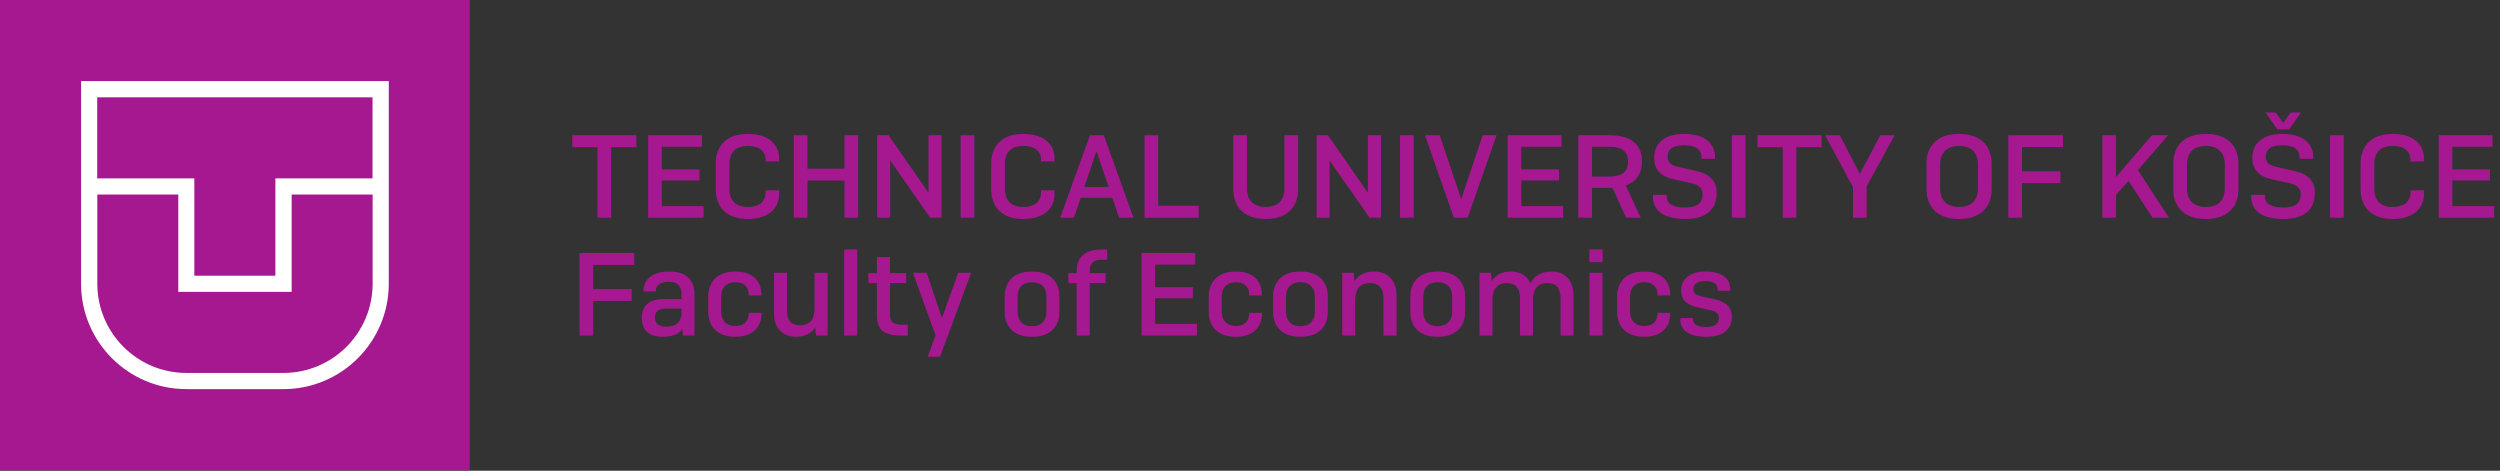 <svg width="4456" height="839" viewBox="0 0 4456 839" fill="none" xmlns="http://www.w3.org/2000/svg">
<rect x="0" y="0" width="4456" height="839" fill="#333333" stroke="none"/>
<g clip-path="url(#clip0_734_498)">
<rect x="48" y="54" width="742" height="729" fill="white"/>
<path d="M0 838.194H837.254V0H0V838.194ZM692.943 505.744C692.943 609.249 608.748 693.54 505.358 693.54H332.077C228.506 693.54 144.491 609.249 144.491 505.744V144.472H692.943V505.744Z" fill="#A51890"/>
<path d="M346.381 491.422H490.872V317.947H663.972V173.475H173.281V317.947H346.381V491.422Z" fill="#A51890"/>
<path d="M332.076 664.717H505.358C592.813 664.717 664.154 593.478 664.154 505.743V346.77H519.843V520.245H317.772V346.77H173.461V505.743C173.461 593.478 244.621 664.717 332.258 664.717" fill="#A51890"/>
</g>
<path d="M1134.23 262.42H1089.29V388H1064.93V262.42H1019.99V241H1134.23V262.42ZM1155.24 388V241H1251.21V261.58H1179.6V301.9H1246.8V321.64H1179.6V367.42H1254.15V388H1155.24ZM1364.55 339.28H1388.7V345.16C1388.7 366.58 1375.26 390.31 1332.63 390.31C1289.37 390.31 1275.72 362.8 1275.72 337.6V291.19C1275.72 266.2 1289.37 238.69 1332.63 238.69C1375.26 238.69 1388.7 262 1388.7 282.79V287.83H1364.55V284.05C1364.55 272.71 1356.99 260.11 1332.63 260.11C1307.85 260.11 1300.08 276.07 1300.08 291.19V337.6C1300.08 352.93 1307.85 368.89 1332.63 368.89C1356.99 368.89 1364.55 356.08 1364.55 343.9V339.28ZM1505.17 388V321.85H1439.23V388H1414.87V241H1439.23V300.64H1505.17V241H1529.53V388H1505.17ZM1657.84 388L1586.65 285.94V388H1563.55V241H1583.71L1654.9 343.48V241H1678.21V388H1657.84ZM1736.59 241V388H1712.23V241H1736.59ZM1855.51 339.28H1879.66V345.16C1879.66 366.58 1866.22 390.31 1823.59 390.31C1780.33 390.31 1766.68 362.8 1766.68 337.6V291.19C1766.68 266.2 1780.33 238.69 1823.59 238.69C1866.22 238.69 1879.66 262 1879.66 282.79V287.83H1855.51V284.05C1855.51 272.71 1847.95 260.11 1823.59 260.11C1798.81 260.11 1791.04 276.07 1791.04 291.19V337.6C1791.04 352.93 1798.81 368.89 1823.59 368.89C1847.95 368.89 1855.51 356.08 1855.51 343.9V339.28ZM1976 333.19L1954.37 269.35L1932.74 333.19H1976ZM1994.69 388L1982.51 352.51H1926.23L1914.26 388H1889.69L1942.82 241H1967.39L2020.31 388H1994.69ZM2039.94 388V241H2064.3V366.58H2136.54V388H2039.94ZM2198.23 241H2222.59V336.34C2222.59 352.09 2230.15 368.89 2255.98 368.89C2281.81 368.89 2289.37 352.09 2289.37 336.34V241H2313.73V337.6C2313.73 362.8 2300.29 390.31 2255.98 390.31C2211.88 390.31 2198.23 362.8 2198.23 337.6V241ZM2441.03 388L2369.84 285.94V388H2346.74V241H2366.9L2438.09 343.48V241H2461.4V388H2441.03ZM2519.79 241V388H2495.43V241H2519.79ZM2591.24 388L2540 241H2566.04L2604.47 354.82L2642.69 241H2667.47L2616.02 388H2591.24ZM2687.17 388V241H2783.14V261.58H2711.53V301.9H2778.73V321.64H2711.53V367.42H2786.08V388H2687.17ZM2868.74 261.58H2837.45V314.71H2868.74C2895.62 314.71 2901.92 301.69 2901.92 288.25C2901.92 274.39 2895.62 261.58 2868.74 261.58ZM2868.53 334.87H2837.45V388H2813.09V241H2868.53C2913.89 241 2926.7 263.68 2926.7 287.83C2926.7 305.68 2919.77 322.9 2897.72 330.46L2924.39 388H2898.35L2873.99 334.66C2872.1 334.87 2870.42 334.87 2868.53 334.87ZM3056.89 283H3032.53V280.48C3032.53 268.72 3025.6 258.85 3001.45 258.85C2979.82 258.85 2972.26 267.88 2972.26 279.22C2972.26 289.93 2978.56 294.76 2992 297.7L3023.08 304.63C3041.98 308.62 3059.83 318.91 3059.83 343.27C3059.83 370.15 3044.92 390.31 3004.6 390.31C2958.19 390.31 2946.22 370.15 2946.22 349.99V347.26H2970.58V349.57C2970.58 360.28 2977.3 369.94 3004.18 369.94C3026.44 369.94 3034.63 360.28 3034.63 346.42C3034.63 335.5 3028.12 329.41 3014.26 326.47L2983.18 319.54C2961.76 314.92 2948.32 304 2948.32 281.11C2948.32 258.22 2964.07 238.69 3001.87 238.69C3042.4 238.69 3056.89 258.85 3056.89 280.06V283ZM3111.23 241V388H3086.87V241H3111.23ZM3246.74 262.42H3201.8V388H3177.44V262.42H3132.5V241H3246.74V262.42ZM3327.18 388H3302.82V333.82L3253.05 241H3279.3L3315 309.88L3351.54 241H3376.95L3327.18 332.14V388ZM3491.72 390.31C3447.41 390.31 3433.76 362.8 3433.76 337.6V291.19C3433.76 266.2 3447.41 238.69 3491.72 238.69C3536.24 238.69 3549.89 266.2 3549.89 291.19V337.6C3549.89 362.8 3536.24 390.31 3491.72 390.31ZM3491.72 368.89C3517.97 368.89 3525.53 352.09 3525.53 336.34V292.66C3525.53 276.91 3517.97 260.11 3491.72 260.11C3465.89 260.11 3458.12 276.91 3458.12 292.66V336.34C3458.12 352.09 3465.89 368.89 3491.72 368.89ZM3672.49 326.26H3604.03V388H3579.67V241H3677.11V262.21H3604.03V305.26H3672.49V326.26ZM3771.58 347.47V388H3747.22V241H3771.58V315.55L3835.63 241H3864.61L3810.64 303.16L3865.87 388H3836.68L3793.84 322.48L3771.58 347.47ZM3931.61 390.31C3887.3 390.31 3873.65 362.8 3873.65 337.6V291.19C3873.65 266.2 3887.3 238.69 3931.61 238.69C3976.13 238.69 3989.78 266.2 3989.78 291.19V337.6C3989.78 362.8 3976.13 390.31 3931.61 390.31ZM3931.61 368.89C3957.86 368.89 3965.42 352.09 3965.42 336.34V292.66C3965.42 276.91 3957.86 260.11 3931.61 260.11C3905.78 260.11 3898.01 276.91 3898.01 292.66V336.34C3898.01 352.09 3905.78 368.89 3931.61 368.89ZM4069.54 218.74H4069.75L4082.98 200.47H4101.25L4080.25 230.5H4059.04L4038.04 200.47H4056.31L4069.54 218.74ZM4123.09 283H4098.73V280.48C4098.73 268.72 4091.8 258.85 4067.65 258.85C4046.02 258.85 4038.46 267.88 4038.46 279.22C4038.46 289.93 4044.76 294.76 4058.2 297.7L4089.28 304.63C4108.18 308.62 4126.03 318.91 4126.03 343.27C4126.03 370.15 4111.12 390.31 4070.8 390.31C4024.39 390.31 4012.42 370.15 4012.42 349.99V347.26H4036.78V349.57C4036.78 360.28 4043.5 369.94 4070.38 369.94C4092.64 369.94 4100.83 360.28 4100.83 346.42C4100.83 335.5 4094.32 329.41 4080.46 326.47L4049.38 319.54C4027.96 314.92 4014.52 304 4014.52 281.11C4014.52 258.22 4030.27 238.69 4068.07 238.69C4108.6 238.69 4123.09 258.85 4123.09 280.06V283ZM4177.43 241V388H4153.07V241H4177.43ZM4296.35 339.28H4320.5V345.16C4320.5 366.58 4307.06 390.31 4264.43 390.31C4221.17 390.31 4207.52 362.8 4207.52 337.6V291.19C4207.52 266.2 4221.17 238.69 4264.43 238.69C4307.06 238.69 4320.5 262 4320.5 282.79V287.83H4296.35V284.05C4296.35 272.71 4288.79 260.11 4264.43 260.11C4239.65 260.11 4231.88 276.07 4231.88 291.19V337.6C4231.88 352.93 4239.65 368.89 4264.43 368.89C4288.79 368.89 4296.35 356.08 4296.35 343.9V339.28ZM4346.66 388V241H4442.63V261.58H4371.02V301.9H4438.22V321.64H4371.02V367.42H4445.57V388H4346.66ZM1125.83 536.26H1057.37V598H1033.01V451H1130.45V472.21H1057.37V515.26H1125.83V536.26ZM1187.86 582.25C1206.97 582.25 1214.74 571.96 1214.74 558.1V549.91H1187.86C1173.37 549.91 1167.49 555.37 1167.49 565.87C1167.49 575.11 1172.11 582.25 1187.86 582.25ZM1217.26 598L1216.21 585.82C1210.96 594.64 1200.04 600.31 1181.56 600.31C1153.63 600.31 1143.97 585.61 1143.97 566.71C1143.97 544.24 1157.62 532.9 1184.29 532.9H1214.74V524.5C1214.74 512.11 1209.49 502.24 1192.06 502.24C1176.52 502.24 1168.96 508.96 1168.96 517.78V519.46H1147.12V517.78C1147.12 499.72 1160.77 483.97 1192.69 483.97C1226.92 483.97 1237.84 502.03 1237.84 525.34V598H1217.26ZM1334.38 557.68H1357.27V559.78C1357.27 579.1 1344.88 600.31 1310.86 600.31C1273.69 600.31 1262.35 577 1262.35 555.58V528.7C1262.35 507.49 1273.69 483.97 1310.86 483.97C1345.93 483.97 1357.06 505.39 1357.06 524.5V526.6H1334.38V524.29C1334.38 514.21 1328.5 503.08 1310.86 503.08C1291.54 503.08 1285.45 516.31 1285.45 528.49V555.58C1285.45 567.76 1291.54 580.99 1310.86 580.99C1328.5 580.99 1334.38 569.86 1334.38 559.78V557.68ZM1454.48 598L1453.22 583.3C1446.92 593.8 1434.74 600.31 1418.99 600.31C1394.21 600.31 1379.72 583.72 1379.72 560.41V486.28H1402.82V554.95C1402.82 567.97 1407.44 579.73 1426.13 579.73C1445.87 579.73 1451.75 566.08 1451.75 550.12V486.28H1475.06V598H1454.48ZM1527.95 598H1504.64V444.7H1527.95V598ZM1618.03 578.68V598H1603.54C1570.15 598 1563.01 582.25 1563.01 562.09V504.55H1547.68V486.7H1563.01V458.14H1586.32V486.7H1615.09V504.55H1586.32V560.62C1586.32 572.59 1590.94 578.68 1607.11 578.68H1618.03ZM1675.53 635.8H1653.48L1667.55 597.79L1627.23 486.28H1651.8L1678.89 566.92L1707.87 486.28H1730.97L1675.53 635.8ZM1790.63 555.58V528.7C1790.63 507.49 1801.97 483.97 1839.35 483.97C1877.15 483.97 1888.28 507.49 1888.28 528.7V555.58C1888.28 577 1877.15 600.31 1839.35 600.31C1801.97 600.31 1790.63 577 1790.63 555.58ZM1865.18 555.79V528.49C1865.18 516.31 1859.09 503.08 1839.35 503.08C1819.82 503.08 1813.73 516.31 1813.73 528.49V555.79C1813.73 567.97 1819.82 581.41 1839.35 581.41C1859.09 581.41 1865.18 567.97 1865.18 555.79ZM1970.7 504.55H1942.35V598H1919.04V504.55H1904.13V486.7H1919.04V483.34C1919.04 462.13 1929.54 444.7 1964.4 444.7H1973.43V462.97H1963.35C1948.02 462.97 1942.35 470.53 1942.35 482.29V486.7H1970.7V504.55ZM2034.61 598V451H2130.58V471.58H2058.97V511.9H2126.17V531.64H2058.97V577.42H2133.52V598H2034.61ZM2226.47 557.68H2249.36V559.78C2249.36 579.1 2236.97 600.31 2202.95 600.31C2165.78 600.31 2154.44 577 2154.44 555.58V528.7C2154.44 507.49 2165.78 483.97 2202.95 483.97C2238.02 483.97 2249.15 505.39 2249.15 524.5V526.6H2226.47V524.29C2226.47 514.21 2220.59 503.08 2202.95 503.08C2183.63 503.08 2177.54 516.31 2177.54 528.49V555.58C2177.54 567.76 2183.63 580.99 2202.95 580.99C2220.59 580.99 2226.47 569.86 2226.47 559.78V557.68ZM2269.08 555.58V528.7C2269.08 507.49 2280.42 483.97 2317.8 483.97C2355.6 483.97 2366.73 507.49 2366.73 528.7V555.58C2366.73 577 2355.6 600.31 2317.8 600.31C2280.42 600.31 2269.08 577 2269.08 555.58ZM2343.63 555.79V528.49C2343.63 516.31 2337.54 503.08 2317.8 503.08C2298.27 503.08 2292.18 516.31 2292.18 528.49V555.79C2292.18 567.97 2298.27 581.41 2317.8 581.41C2337.54 581.41 2343.63 567.97 2343.63 555.79ZM2415.52 598H2392.42V486.28H2413L2414.26 501.4C2420.56 490.48 2432.95 483.97 2449.12 483.97C2474.95 483.97 2489.23 501.61 2489.23 526.6V598H2465.92V532.06C2465.92 517.57 2461.09 504.55 2441.98 504.55C2421.82 504.55 2415.52 518.41 2415.52 534.16V598ZM2513.74 555.58V528.7C2513.74 507.49 2525.08 483.97 2562.46 483.97C2600.26 483.97 2611.39 507.49 2611.39 528.7V555.58C2611.39 577 2600.26 600.31 2562.46 600.31C2525.08 600.31 2513.74 577 2513.74 555.58ZM2588.29 555.79V528.49C2588.29 516.31 2582.2 503.08 2562.46 503.08C2542.93 503.08 2536.84 516.31 2536.84 528.49V555.79C2536.84 567.97 2542.93 581.41 2562.46 581.41C2582.2 581.41 2588.29 567.97 2588.29 555.79ZM2660.18 598H2637.08V486.28H2657.66L2658.92 501.19C2665.01 490.48 2677.19 483.97 2692.94 483.97C2710.16 483.97 2722.13 491.95 2728.01 504.97C2733.68 491.95 2747.12 483.97 2765.39 483.97C2790.8 483.97 2804.66 501.61 2804.66 526.6V598H2781.56V532.06C2781.56 517.57 2776.73 504.55 2758.25 504.55C2738.51 504.55 2732.42 518.41 2732.42 534.16V598H2709.32V532.06C2709.32 517.57 2704.49 504.55 2686.01 504.55C2666.27 504.55 2660.18 518.41 2660.18 534.16V598ZM2856.66 467.17H2832.93V444.7H2856.66V467.17ZM2856.45 598H2833.14V486.28H2856.45V598ZM2954.29 557.68H2977.18V559.78C2977.18 579.1 2964.79 600.31 2930.77 600.31C2893.6 600.31 2882.26 577 2882.26 555.58V528.7C2882.26 507.49 2893.6 483.97 2930.77 483.97C2965.84 483.97 2976.97 505.39 2976.97 524.5V526.6H2954.29V524.29C2954.29 514.21 2948.41 503.08 2930.77 503.08C2911.45 503.08 2905.36 516.31 2905.36 528.49V555.58C2905.36 567.76 2911.45 580.99 2930.77 580.99C2948.41 580.99 2954.29 569.86 2954.29 559.78V557.68ZM3084.05 518.2H3061.58V516.31C3061.58 507.91 3056.96 500.98 3039.53 500.98C3024.62 500.98 3018.32 507.28 3018.32 515.47C3018.32 523.24 3024.2 526.39 3033.44 528.49L3056.54 533.53C3071.24 536.89 3086.78 544.03 3086.78 564.4C3086.78 584.14 3074.6 600.31 3041.42 600.31C3005.3 600.31 2995.01 585.19 2995.01 569.65V566.92H3017.69V569.23C3017.69 576.58 3022.52 582.88 3041.63 582.88C3057.17 582.88 3063.89 575.95 3063.89 566.5C3063.89 558.31 3057.38 554.74 3049.4 553.06L3027.56 548.23C3010.34 544.24 2996.48 538.15 2996.48 517.15C2996.48 499.3 3009.92 483.97 3039.95 483.97C3073.34 483.97 3084.05 499.51 3084.05 515.68V518.2Z" fill="#A51890"/>
<defs>
<clipPath id="clip0_734_498">
<rect width="838.194" height="838.194" fill="white"/>
</clipPath>
</defs>
</svg>
